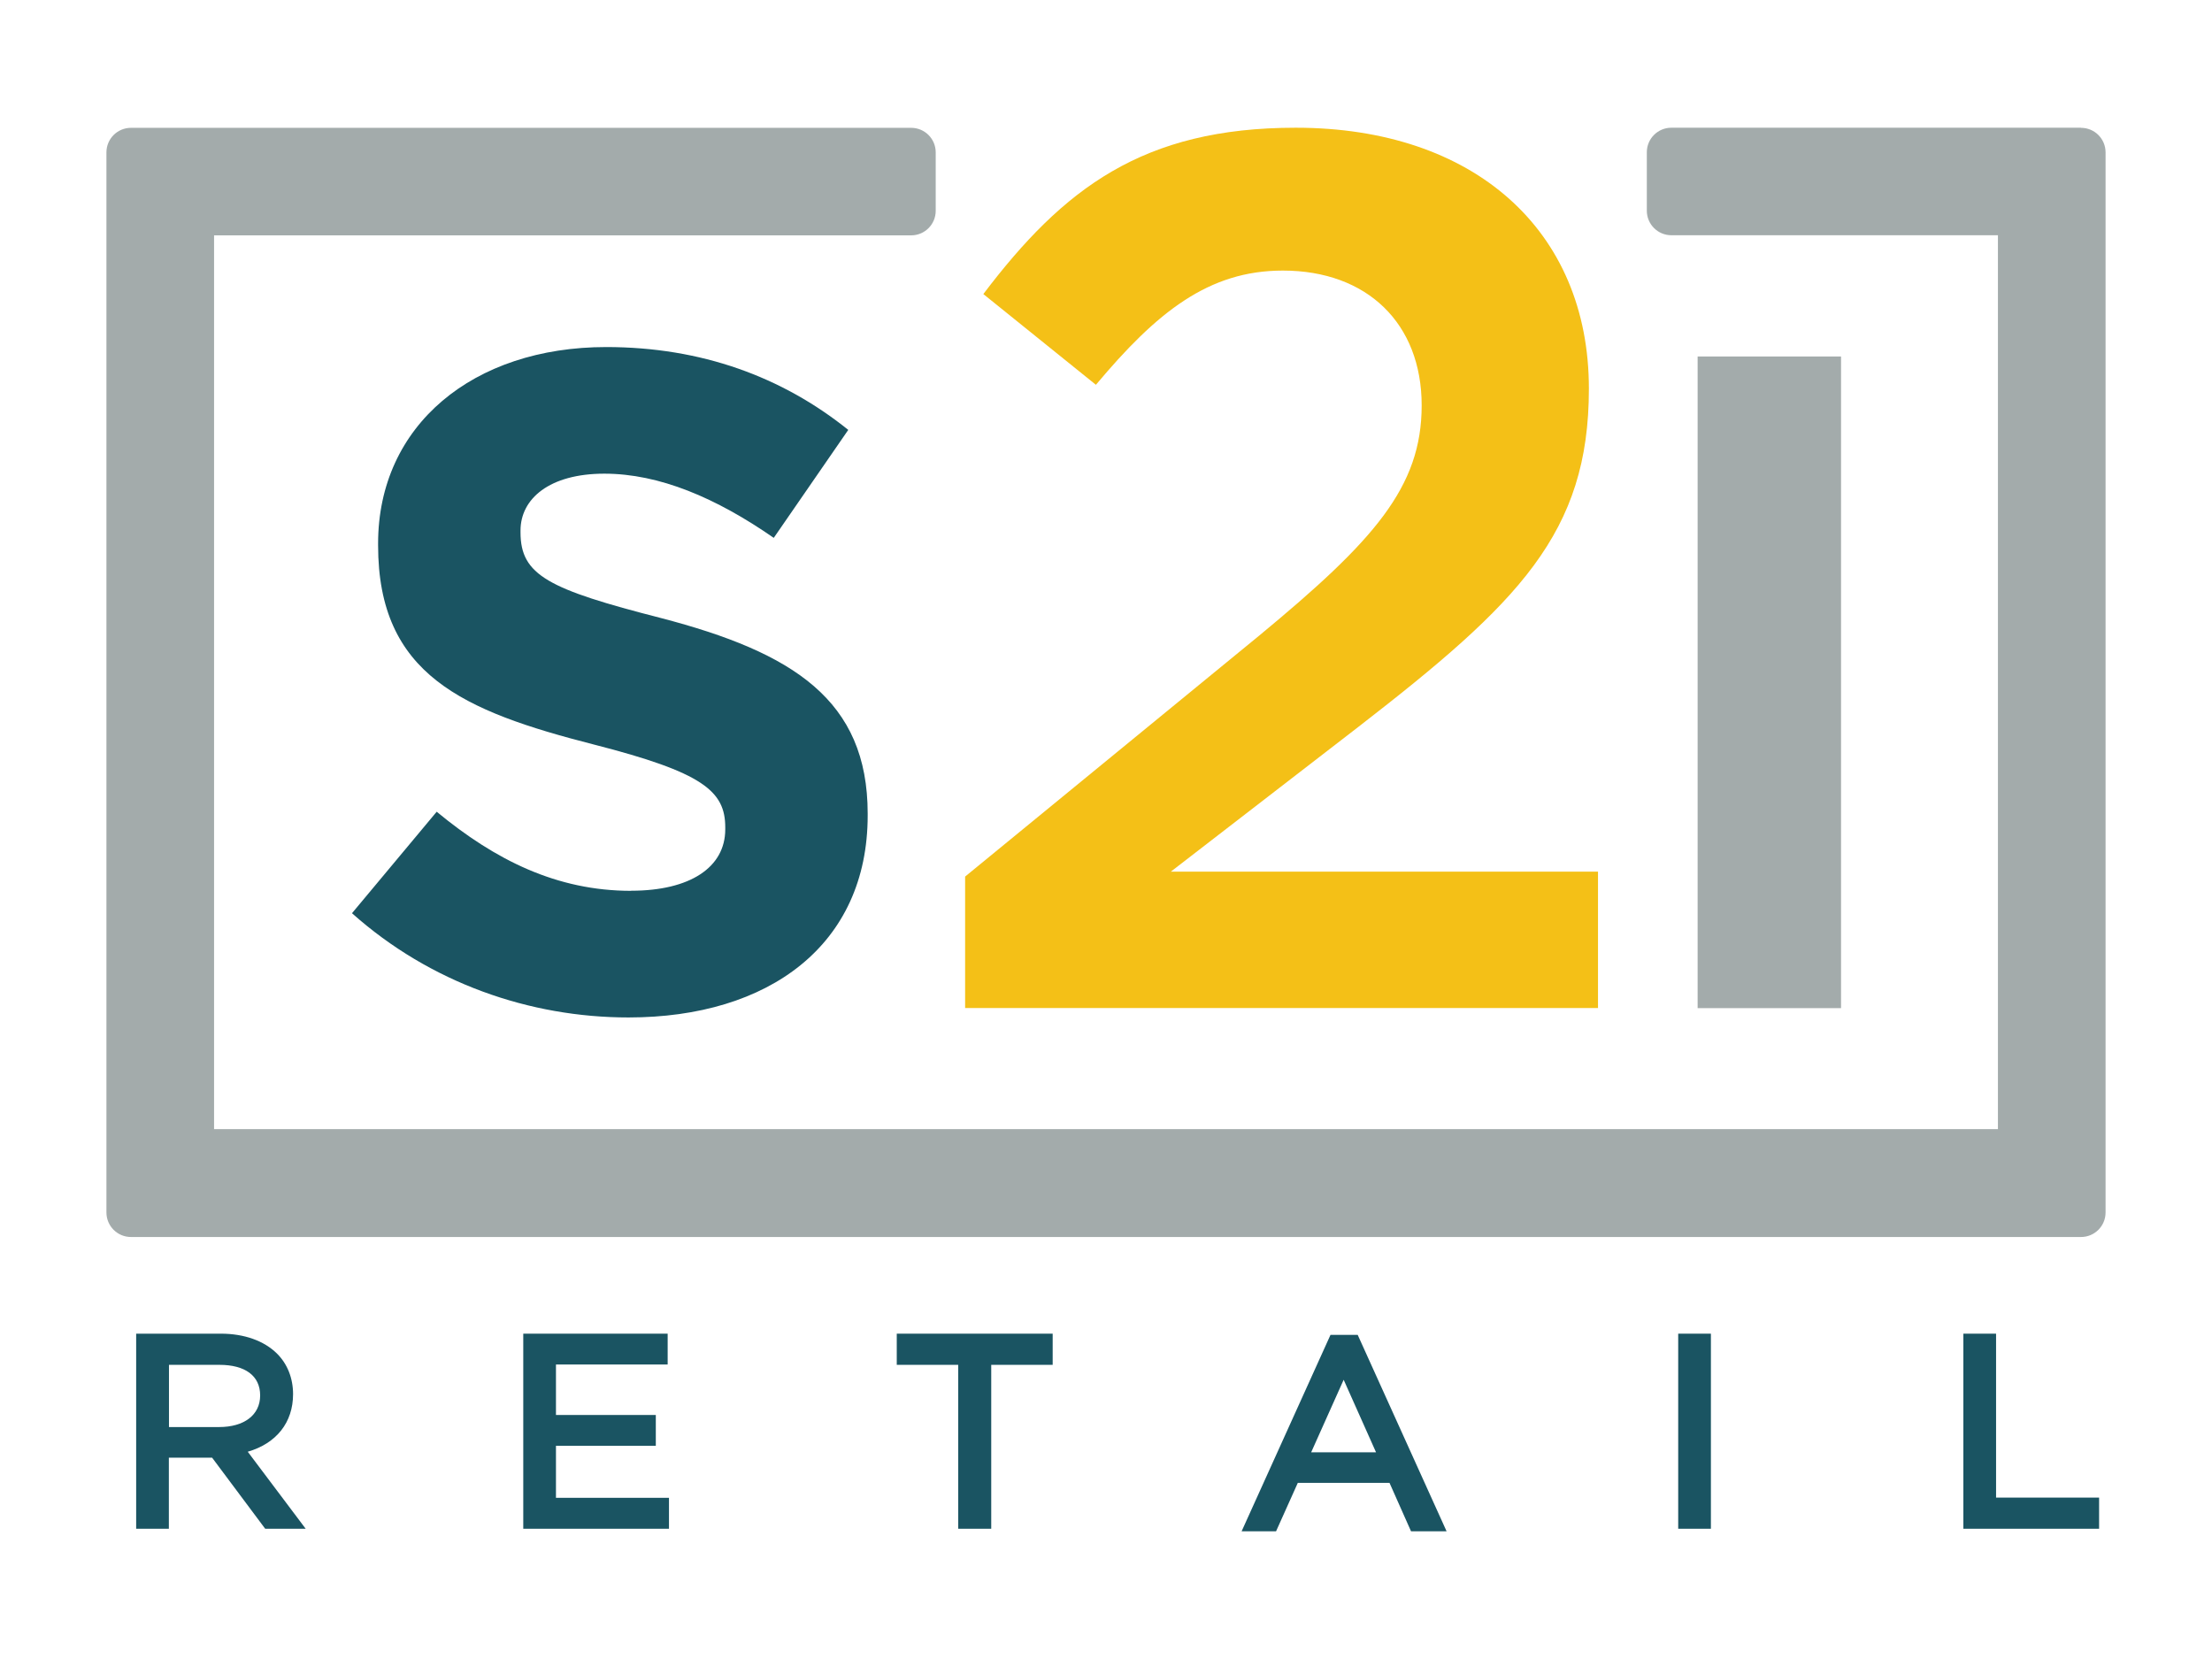 <svg xmlns="http://www.w3.org/2000/svg" id="Layer_1" data-name="Layer 1" viewBox="0 0 201.6 151.2"><defs><style>      .cls-1 {        fill: #1a5462;      }      .cls-2 {        fill: #f4c017;      }      .cls-3 {        fill: #a3abab;      }    </style></defs><path class="cls-3" d="M189.66,11.64h-37.33c-1.24,0-2.24,1-2.24,2.24v5.32c0,1.24,1,2.24,2.24,2.24h29.76v81.47H19.51V21.45h63.53c1.24,0,2.24-1,2.24-2.24v-5.32c0-1.24-1-2.24-2.24-2.24H11.94c-1.24,0-2.24,1-2.24,2.24v96.61c0,1.24,1,2.24,2.24,2.24h177.72c1.24,0,2.24-1,2.24-2.24V13.89c0-1.24-1-2.24-2.24-2.24Z"></path><path class="cls-1" d="M57.53,81.19c-6.79,0-12.39-2.8-17.73-7.21l-7.72,9.25c7.13,6.36,16.2,9.5,25.2,9.5,12.81,0,21.8-6.62,21.8-18.41v-.17c0-10.35-6.79-14.68-18.83-17.82-10.27-2.63-12.81-3.9-12.81-7.81v-.17c0-2.89,2.63-5.18,7.64-5.18s10.18,2.2,15.44,5.85l6.79-9.84c-6.02-4.84-13.4-7.55-22.06-7.55-12.13,0-20.79,7.13-20.79,17.9v.17c0,11.79,7.72,15.1,19.68,18.16,9.93,2.54,11.96,4.24,11.96,7.55v.17c0,3.48-3.22,5.6-8.57,5.6Z"></path><path class="cls-2" d="M116.92,24.66c7.68,0,12.65,4.82,12.65,12.29s-4.36,12.34-14.81,20.98l-26.8,21.96v11.98h57.68v-12.43h-38.93l17.1-13.2c14.6-11.31,21-17.62,21-30.82,0-14.45-10.49-23.78-26.72-23.78-13.94,0-21.18,5.54-28.47,15.16l10.26,8.27c5.54-6.61,10.26-10.41,17.03-10.41Z"></path><rect class="cls-3" x="154.72" y="32.49" width="13.07" height="59.39"></rect><path class="cls-1" d="M26.71,127.06c0-1.44-.51-2.74-1.45-3.68-1.18-1.18-3-1.83-5.13-1.83h-7.72v17.78h2.98v-6.48h3.94l4.84,6.48h3.69l-5.28-7.02c2.61-.76,4.13-2.66,4.13-5.25ZM15.39,124.39h4.6c2.36,0,3.72,1,3.72,2.79s-1.47,2.88-3.74,2.88h-4.57v-5.67Z"></path><polygon class="cls-1" points="50.67 131.77 59.77 131.77 59.77 128.96 50.67 128.96 50.67 124.36 60.85 124.36 60.85 121.55 47.69 121.55 47.69 139.33 60.97 139.33 60.97 136.51 50.67 136.51 50.67 131.77"></polygon><polygon class="cls-1" points="81.73 124.39 87.33 124.39 87.33 139.33 90.34 139.33 90.34 124.39 95.94 124.39 95.94 121.55 81.73 121.55 81.73 124.39"></polygon><path class="cls-1" d="M121.26,121.66l-8.1,17.9h3.14l1.98-4.41h8.36l1.96,4.41h3.24l-8.1-17.9h-2.47ZM125.41,132.36h-5.91l2.96-6.61,2.95,6.61Z"></path><rect class="cls-1" x="152.95" y="121.55" width="2.98" height="17.78"></rect><polygon class="cls-1" points="181.92 121.55 178.94 121.55 178.94 139.33 191.31 139.33 191.31 136.49 181.92 136.49 181.92 121.55"></polygon></svg>
